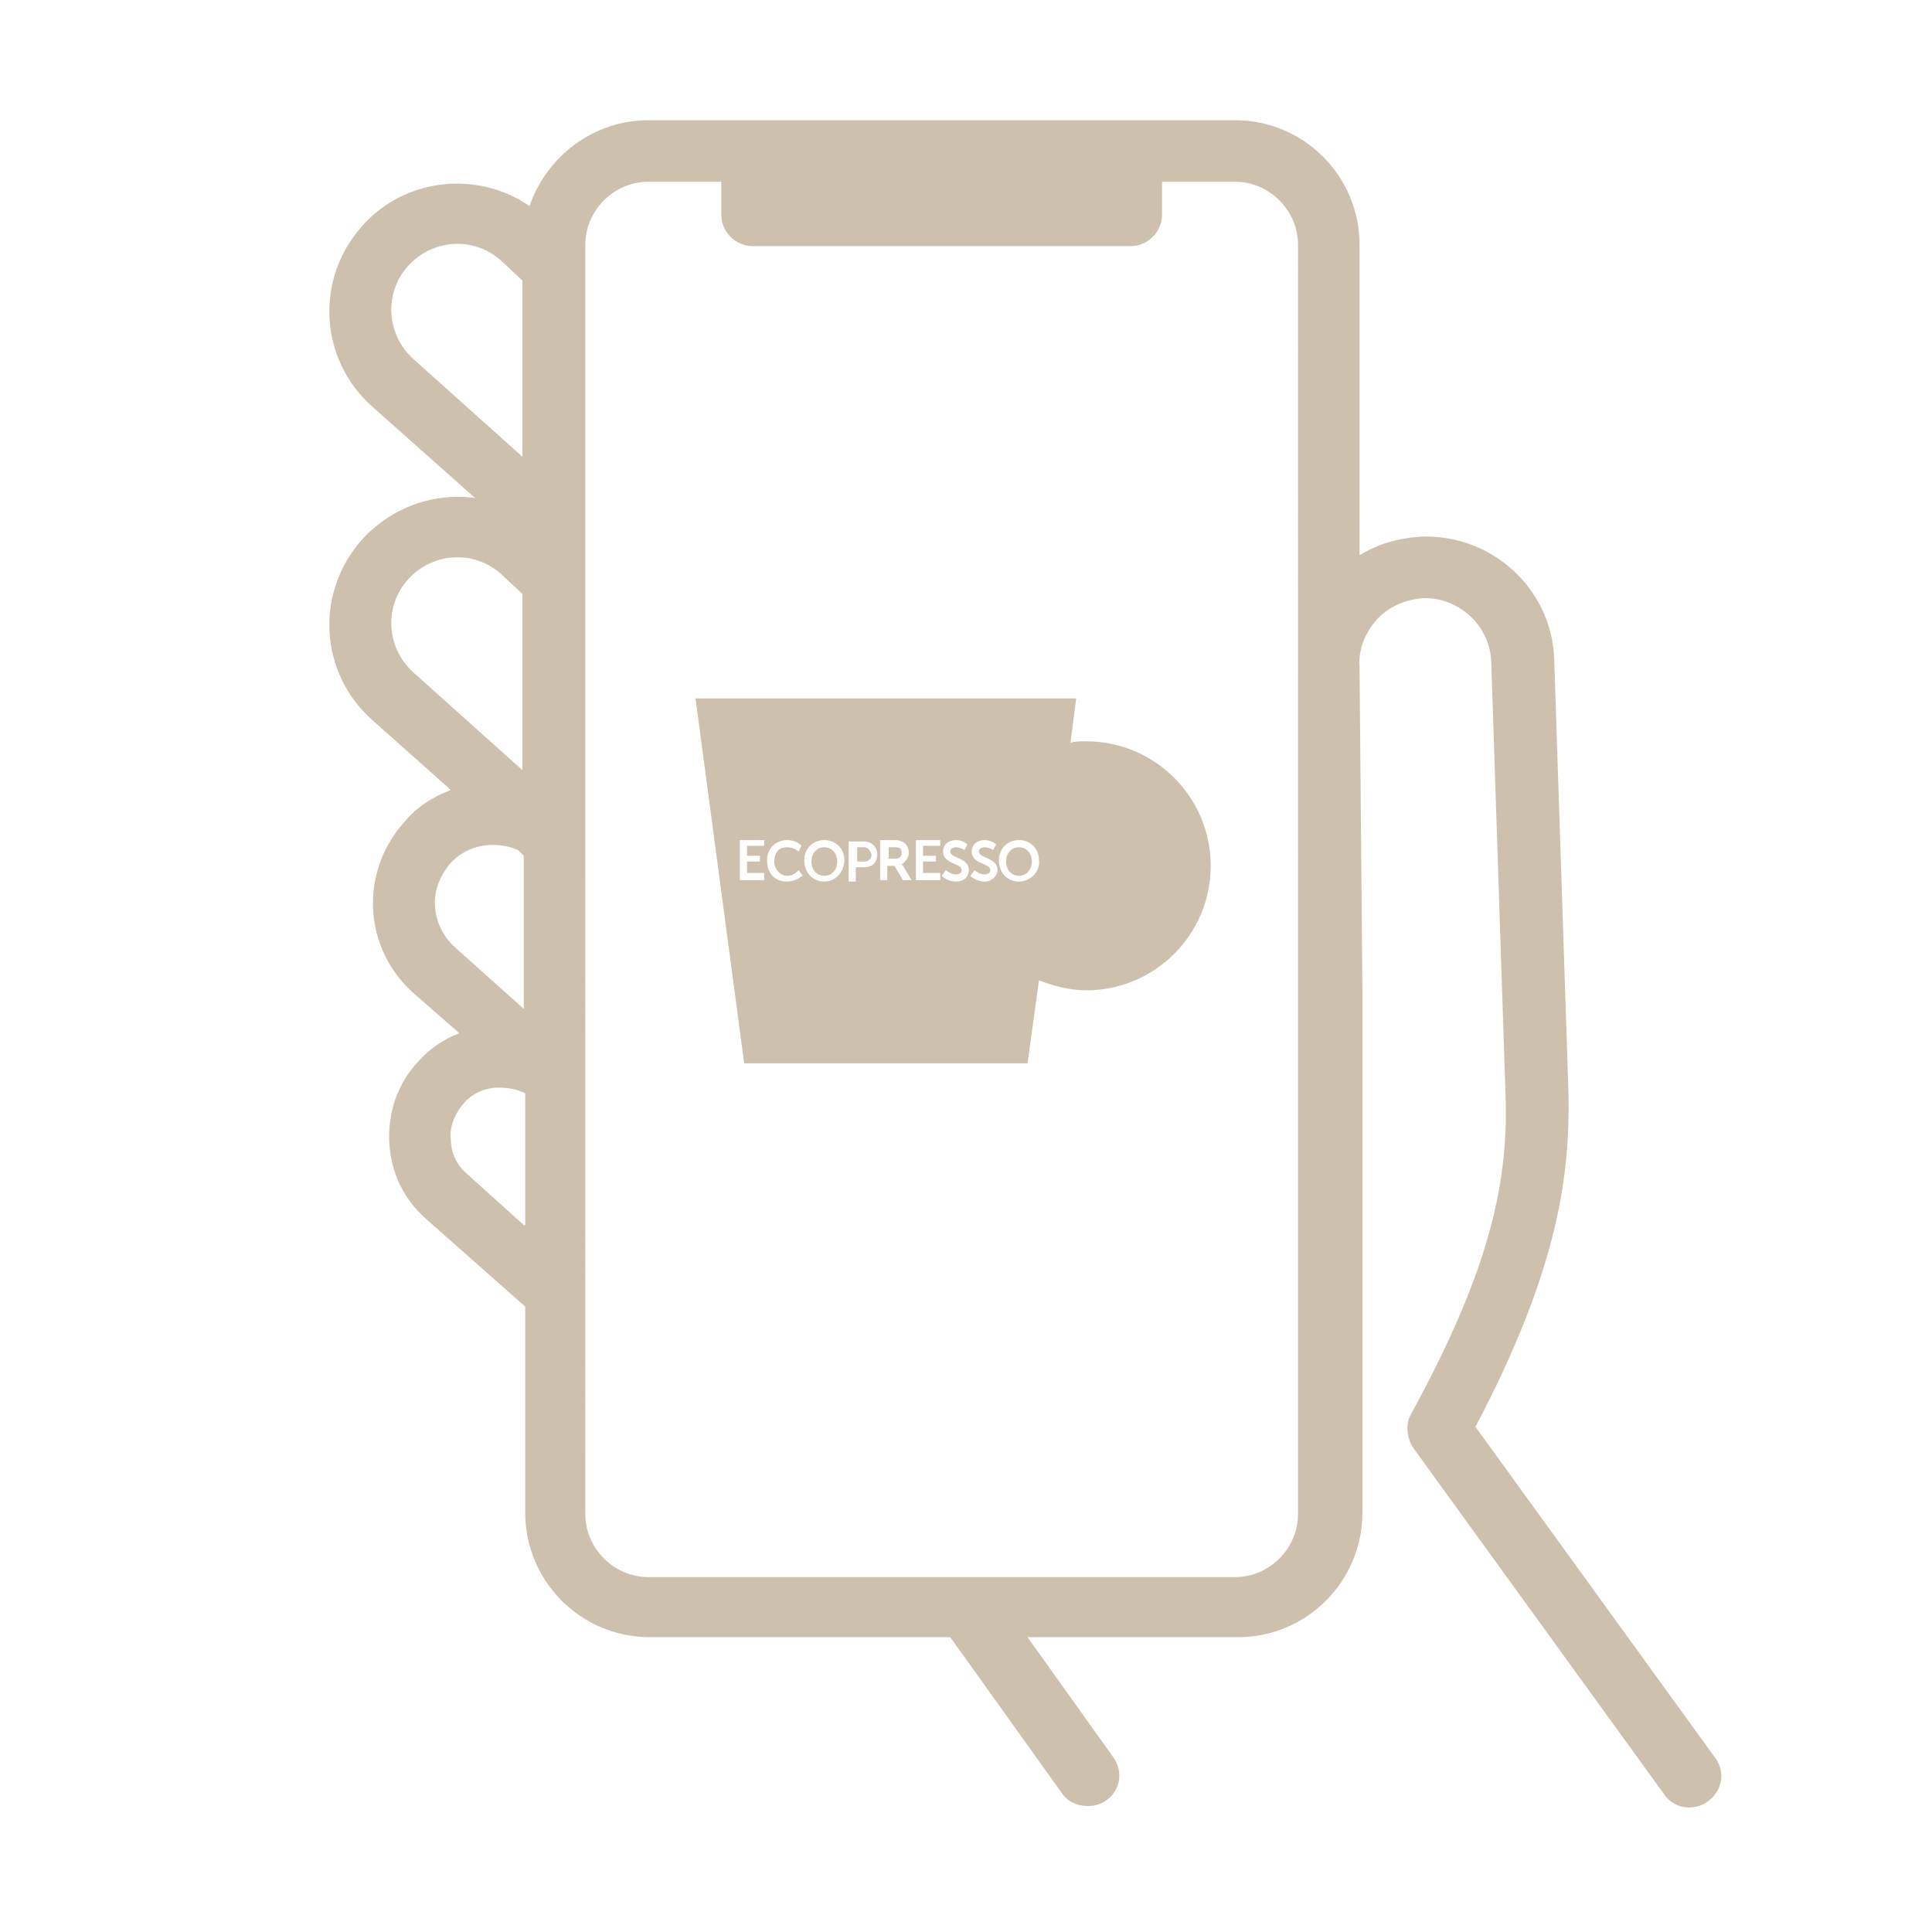<?xml version="1.0" encoding="utf-8"?>
<!-- Generator: Adobe Illustrator 27.0.1, SVG Export Plug-In . SVG Version: 6.00 Build 0)  -->
<svg version="1.1" id="レイヤー_1" xmlns="http://www.w3.org/2000/svg" xmlns:xlink="http://www.w3.org/1999/xlink" x="0px"
	 y="0px" width="135px" height="135px" viewBox="0 0 135 135" style="enable-background:new 0 0 135 135;" xml:space="preserve">
<style type="text/css">
	.st0{fill:#CDC1AD;}
</style>
<g>
	<path class="st0" d="M119.9,122.9l-16.8-23.2c5.9-11.2,6.6-17.8,6.5-23.3l-1-30.4c-0.2-4.9-4.4-8.7-9.3-8.5c-1.6,0.1-3,0.5-4.3,1.3
		V17.1c0-4.8-3.9-8.7-8.7-8.7h-41c-3.8,0-7.1,2.5-8.3,6c-3.6-2.5-8.7-2-11.7,1.4c-3.3,3.7-3,9.3,0.7,12.6l7.2,6.4
		c-2.8-0.4-5.8,0.6-7.9,2.9c-3.3,3.7-3,9.3,0.7,12.6l5.5,4.9c-1.3,0.5-2.4,1.2-3.3,2.3c-3.1,3.5-2.8,8.8,0.7,11.9l3.2,2.8
		c-1.1,0.4-2.1,1.1-2.9,2c-1.4,1.5-2.1,3.5-2,5.6c0.1,2.1,1,4,2.6,5.4l6.9,6.1v14.4c0,4.8,3.9,8.7,8.7,8.7h21l7.8,10.9
		c0.4,0.6,1.1,0.9,1.8,0.9c0.4,0,0.9-0.1,1.3-0.4c1-0.7,1.2-2,0.5-3l-6-8.4h14.7c4.8,0,8.7-3.9,8.7-8.7V69.6c0-0.1,0-0.2,0-0.3
		L95,46.7c0,0,0-0.1,0-0.1c-0.1-1.2,0.4-2.4,1.2-3.3s2-1.4,3.2-1.5c2.5-0.1,4.7,1.9,4.8,4.4l1,30.3c0.2,5.8-0.9,11.9-6.6,22.3
		c-0.4,0.7-0.3,1.6,0.1,2.3l17.6,24.3c0.4,0.6,1.1,0.9,1.7,0.9c0.4,0,0.9-0.1,1.3-0.4C120.3,125.2,120.6,123.9,119.9,122.9z
		 M36.6,85.6l-4-3.6c-0.7-0.6-1.1-1.5-1.1-2.4c-0.1-0.9,0.3-1.8,0.9-2.5c0.6-0.7,1.5-1.1,2.4-1.1c0.7,0,1.3,0.1,1.9,0.4V85.6z
		 M36.6,70.5l-4.8-4.3c-0.8-0.7-1.3-1.7-1.4-2.8c-0.1-1.1,0.3-2.1,1-3c1.2-1.4,3.2-1.7,4.8-1l0.4,0.4V70.5z M36.6,53.9L28.9,47
		c-1.9-1.7-2.1-4.6-0.4-6.5c1.7-1.9,4.6-2.1,6.5-0.4l1.5,1.4V53.9z M36.6,32l-7.7-6.9c-1.9-1.7-2.1-4.6-0.4-6.5
		c1.7-1.9,4.6-2.1,6.5-0.4l1.5,1.4V32z M90.7,105.8c0,2.4-2,4.4-4.4,4.4h-41c-2.4,0-4.4-2-4.4-4.4V17.1c0-2.4,2-4.4,4.4-4.4h5.1V15
		c0,1.2,1,2.2,2.2,2.2H79c1.2,0,2.2-1,2.2-2.2v-2.3h5.1c2.4,0,4.4,2,4.4,4.4V105.8z"/>
	<path class="st0" d="M57.6,59.2c-0.5,0-0.9,0.4-0.9,1c0,0.6,0.4,1,0.9,1c0.5,0,0.9-0.4,0.9-1C58.5,59.6,58.1,59.2,57.6,59.2z"/>
	<path class="st0" d="M60.4,59.2h-0.5v1h0.5c0.3,0,0.5-0.2,0.5-0.5C60.8,59.4,60.6,59.2,60.4,59.2z"/>
	<path class="st0" d="M75.9,51.8c-0.4,0-0.8,0-1.1,0.1l0.4-3.1H48.6L52,74.3h19.8l0.8-5.8c1,0.4,2.2,0.7,3.3,0.7
		c4.8,0,8.7-3.9,8.7-8.7C84.6,55.7,80.7,51.8,75.9,51.8z M53.4,61.5h-1.7v-2.8h1.7v0.4h-1.2v0.7h0.9v0.4h-0.9v0.8h1.2V61.5z
		 M55,61.6c-0.9,0-1.4-0.6-1.4-1.5c0-0.8,0.6-1.4,1.4-1.4c0.7,0,1,0.4,1,0.4l-0.2,0.4c0,0-0.3-0.3-0.8-0.3c-0.6,0-0.9,0.4-0.9,1
		c0,0.5,0.4,1,0.9,1c0.5,0,0.8-0.4,0.8-0.4l0.3,0.4C56.1,61.1,55.7,61.6,55,61.6z M57.6,61.6c-0.8,0-1.4-0.6-1.4-1.5
		c0-0.8,0.6-1.4,1.4-1.4c0.8,0,1.4,0.6,1.4,1.4C59,60.9,58.4,61.6,57.6,61.6z M60.4,60.6h-0.6v1h-0.5v-2.8h1.1
		c0.5,0,0.9,0.4,0.9,0.9S61,60.6,60.4,60.6z M63.1,61.5l-0.6-1h-0.5v1h-0.5v-2.8h0.9c0.3,0,0.4,0,0.6,0.1c0.3,0.1,0.5,0.4,0.5,0.8
		c0,0.3-0.2,0.6-0.5,0.8v0c0,0,0,0,0.1,0.1l0.6,1H63.1z M65.7,61.5H64v-2.8h1.7v0.4h-1.2v0.7h0.9v0.4h-0.9v0.8h1.2V61.5z M66.8,61.6
		c-0.6,0-1-0.4-1-0.4l0.3-0.4c0,0,0.3,0.3,0.7,0.3c0.2,0,0.4-0.1,0.4-0.3c0-0.5-1.3-0.4-1.3-1.3c0-0.5,0.4-0.8,0.9-0.8
		c0.5,0,0.8,0.3,0.8,0.3l-0.2,0.4c0,0-0.3-0.2-0.6-0.2c-0.2,0-0.4,0.1-0.4,0.3c0,0.5,1.3,0.4,1.3,1.3C67.7,61.2,67.4,61.6,66.8,61.6
		z M68.8,61.6c-0.6,0-1-0.4-1-0.4l0.3-0.4c0,0,0.3,0.3,0.7,0.3c0.2,0,0.4-0.1,0.4-0.3c0-0.5-1.3-0.4-1.3-1.3c0-0.5,0.4-0.8,0.9-0.8
		c0.5,0,0.8,0.3,0.8,0.3l-0.2,0.4c0,0-0.3-0.2-0.6-0.2c-0.2,0-0.4,0.1-0.4,0.3c0,0.5,1.3,0.4,1.3,1.3C69.7,61.2,69.3,61.6,68.8,61.6
		z M71.2,61.6c-0.8,0-1.4-0.6-1.4-1.5c0-0.8,0.6-1.4,1.4-1.4c0.8,0,1.4,0.6,1.4,1.4C72.7,60.9,72,61.6,71.2,61.6z"/>
	<path class="st0" d="M62.5,59.2h-0.4V60h0.5c0.3,0,0.4-0.2,0.4-0.4C63,59.3,62.9,59.2,62.5,59.2z"/>
	<path class="st0" d="M71.2,59.2c-0.5,0-0.9,0.4-0.9,1c0,0.6,0.4,1,0.9,1c0.5,0,0.9-0.4,0.9-1C72.1,59.6,71.7,59.2,71.2,59.2z"/>
</g>
</svg>
